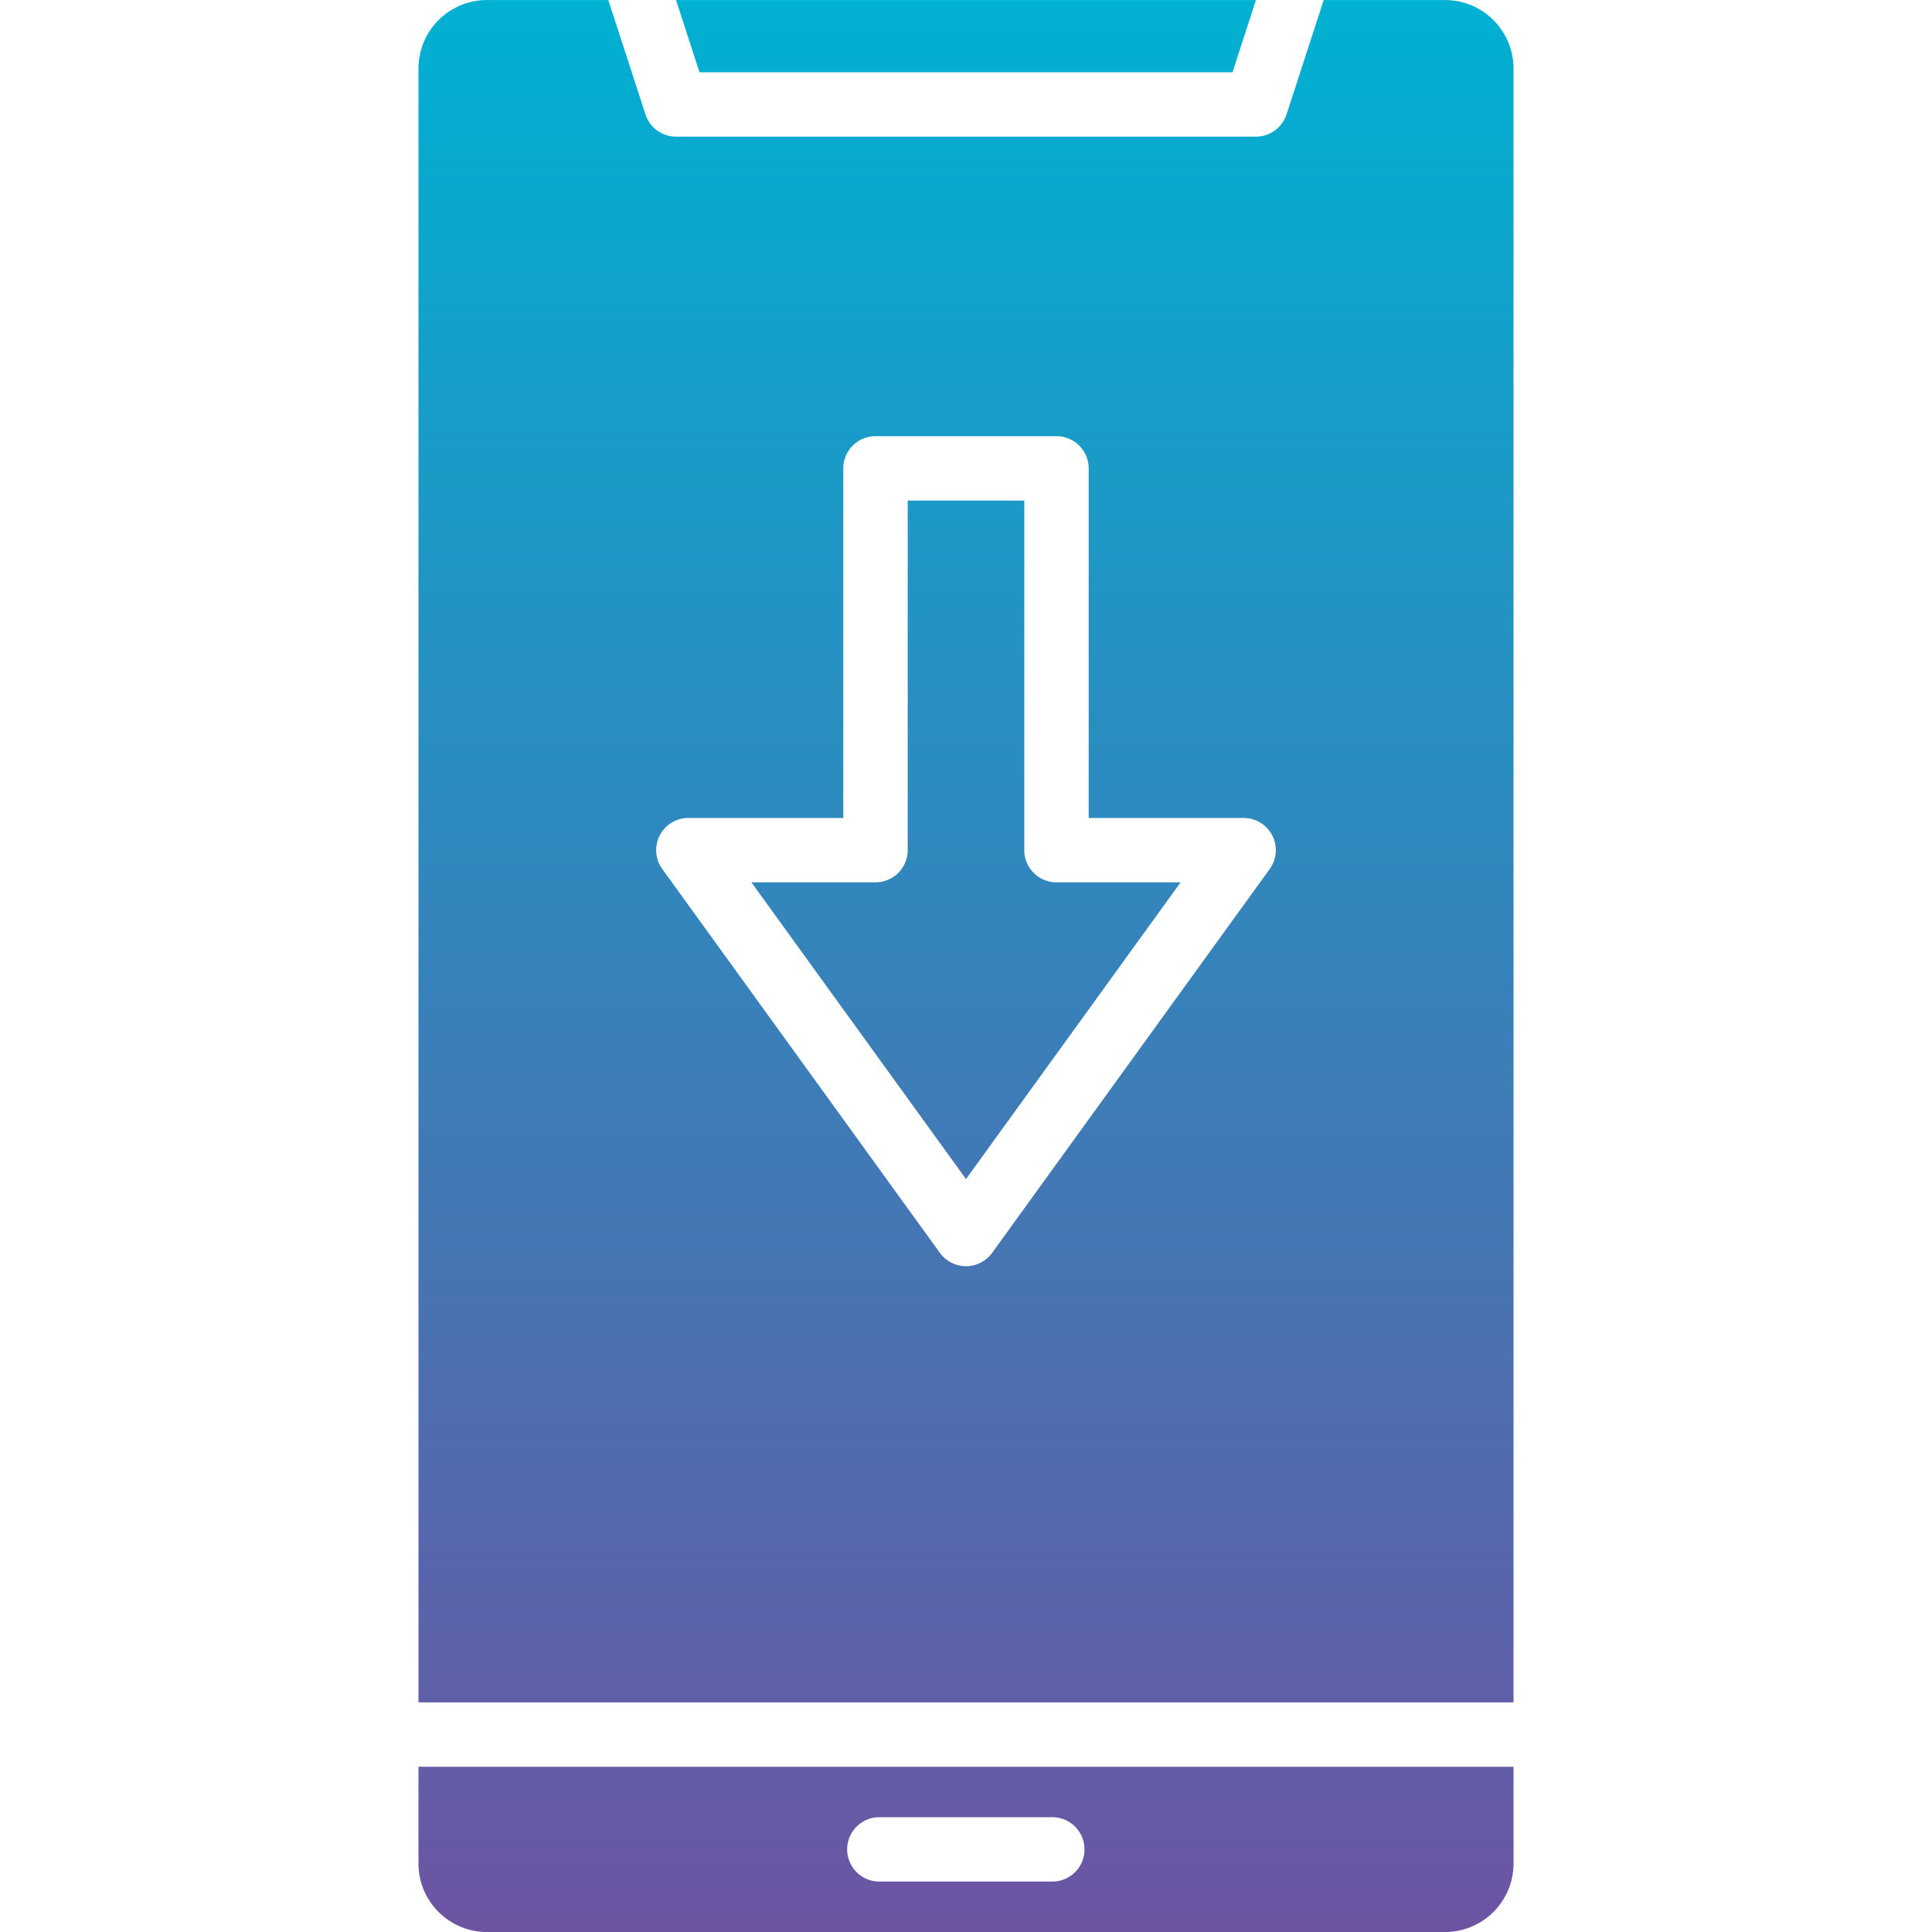 <svg xmlns="http://www.w3.org/2000/svg" xmlns:xlink="http://www.w3.org/1999/xlink" id="Layer_1" height="512" viewBox="0 0 512 512" width="512" data-name="Layer 1"><linearGradient id="GradientFill_1" gradientUnits="userSpaceOnUse" x1="255.999" x2="256.001" y1="512.008" y2=".009"><stop offset="0" stop-color="#6c54a3"></stop><stop offset="1" stop-color="#00b1d2"></stop></linearGradient><path d="m232.018 233.827a8.531 8.531 0 0 0 8.532-8.531v-92.64h30.9v92.644a8.532 8.532 0 0 0 8.532 8.531h32.891l-56.873 78.636-56.87-78.64zm17.069 98.2a8.539 8.539 0 0 0 13.828 0l73.571-101.727a8.529 8.529 0 0 0 -6.913-13.53h-41.06v-92.64a8.539 8.539 0 0 0 -8.533-8.54h-47.962a8.542 8.542 0 0 0 -8.535 8.54v92.64h-41.055a8.529 8.529 0 0 0 -6.915 13.53l73.574 101.73zm38.313 158.081a8.525 8.525 0 0 0 -8.532-8.53h-45.739a8.53 8.53 0 1 0 0 17.059h45.744a8.532 8.532 0 0 0 8.532-8.529zm95.562 21.9h-253.929a18.157 18.157 0 0 1 -18.134-18.13v-25.67h290.201v25.669a18.157 18.157 0 0 1 -18.134 18.13zm-253.929-511.999a18.156 18.156 0 0 0 -18.133 18.131v433.008h290.2v-433.008a18.156 18.156 0 0 0 -18.133-18.131h-32.173l-9.849 30.3a8.535 8.535 0 0 1 -8.118 5.9h-153.658a8.532 8.532 0 0 1 -8.114-5.9l-9.847-30.3zm203.813 0-6.216 19.14h-141.259l-6.219-19.14z" fill="url(#GradientFill_1)" fill-rule="evenodd"></path></svg>